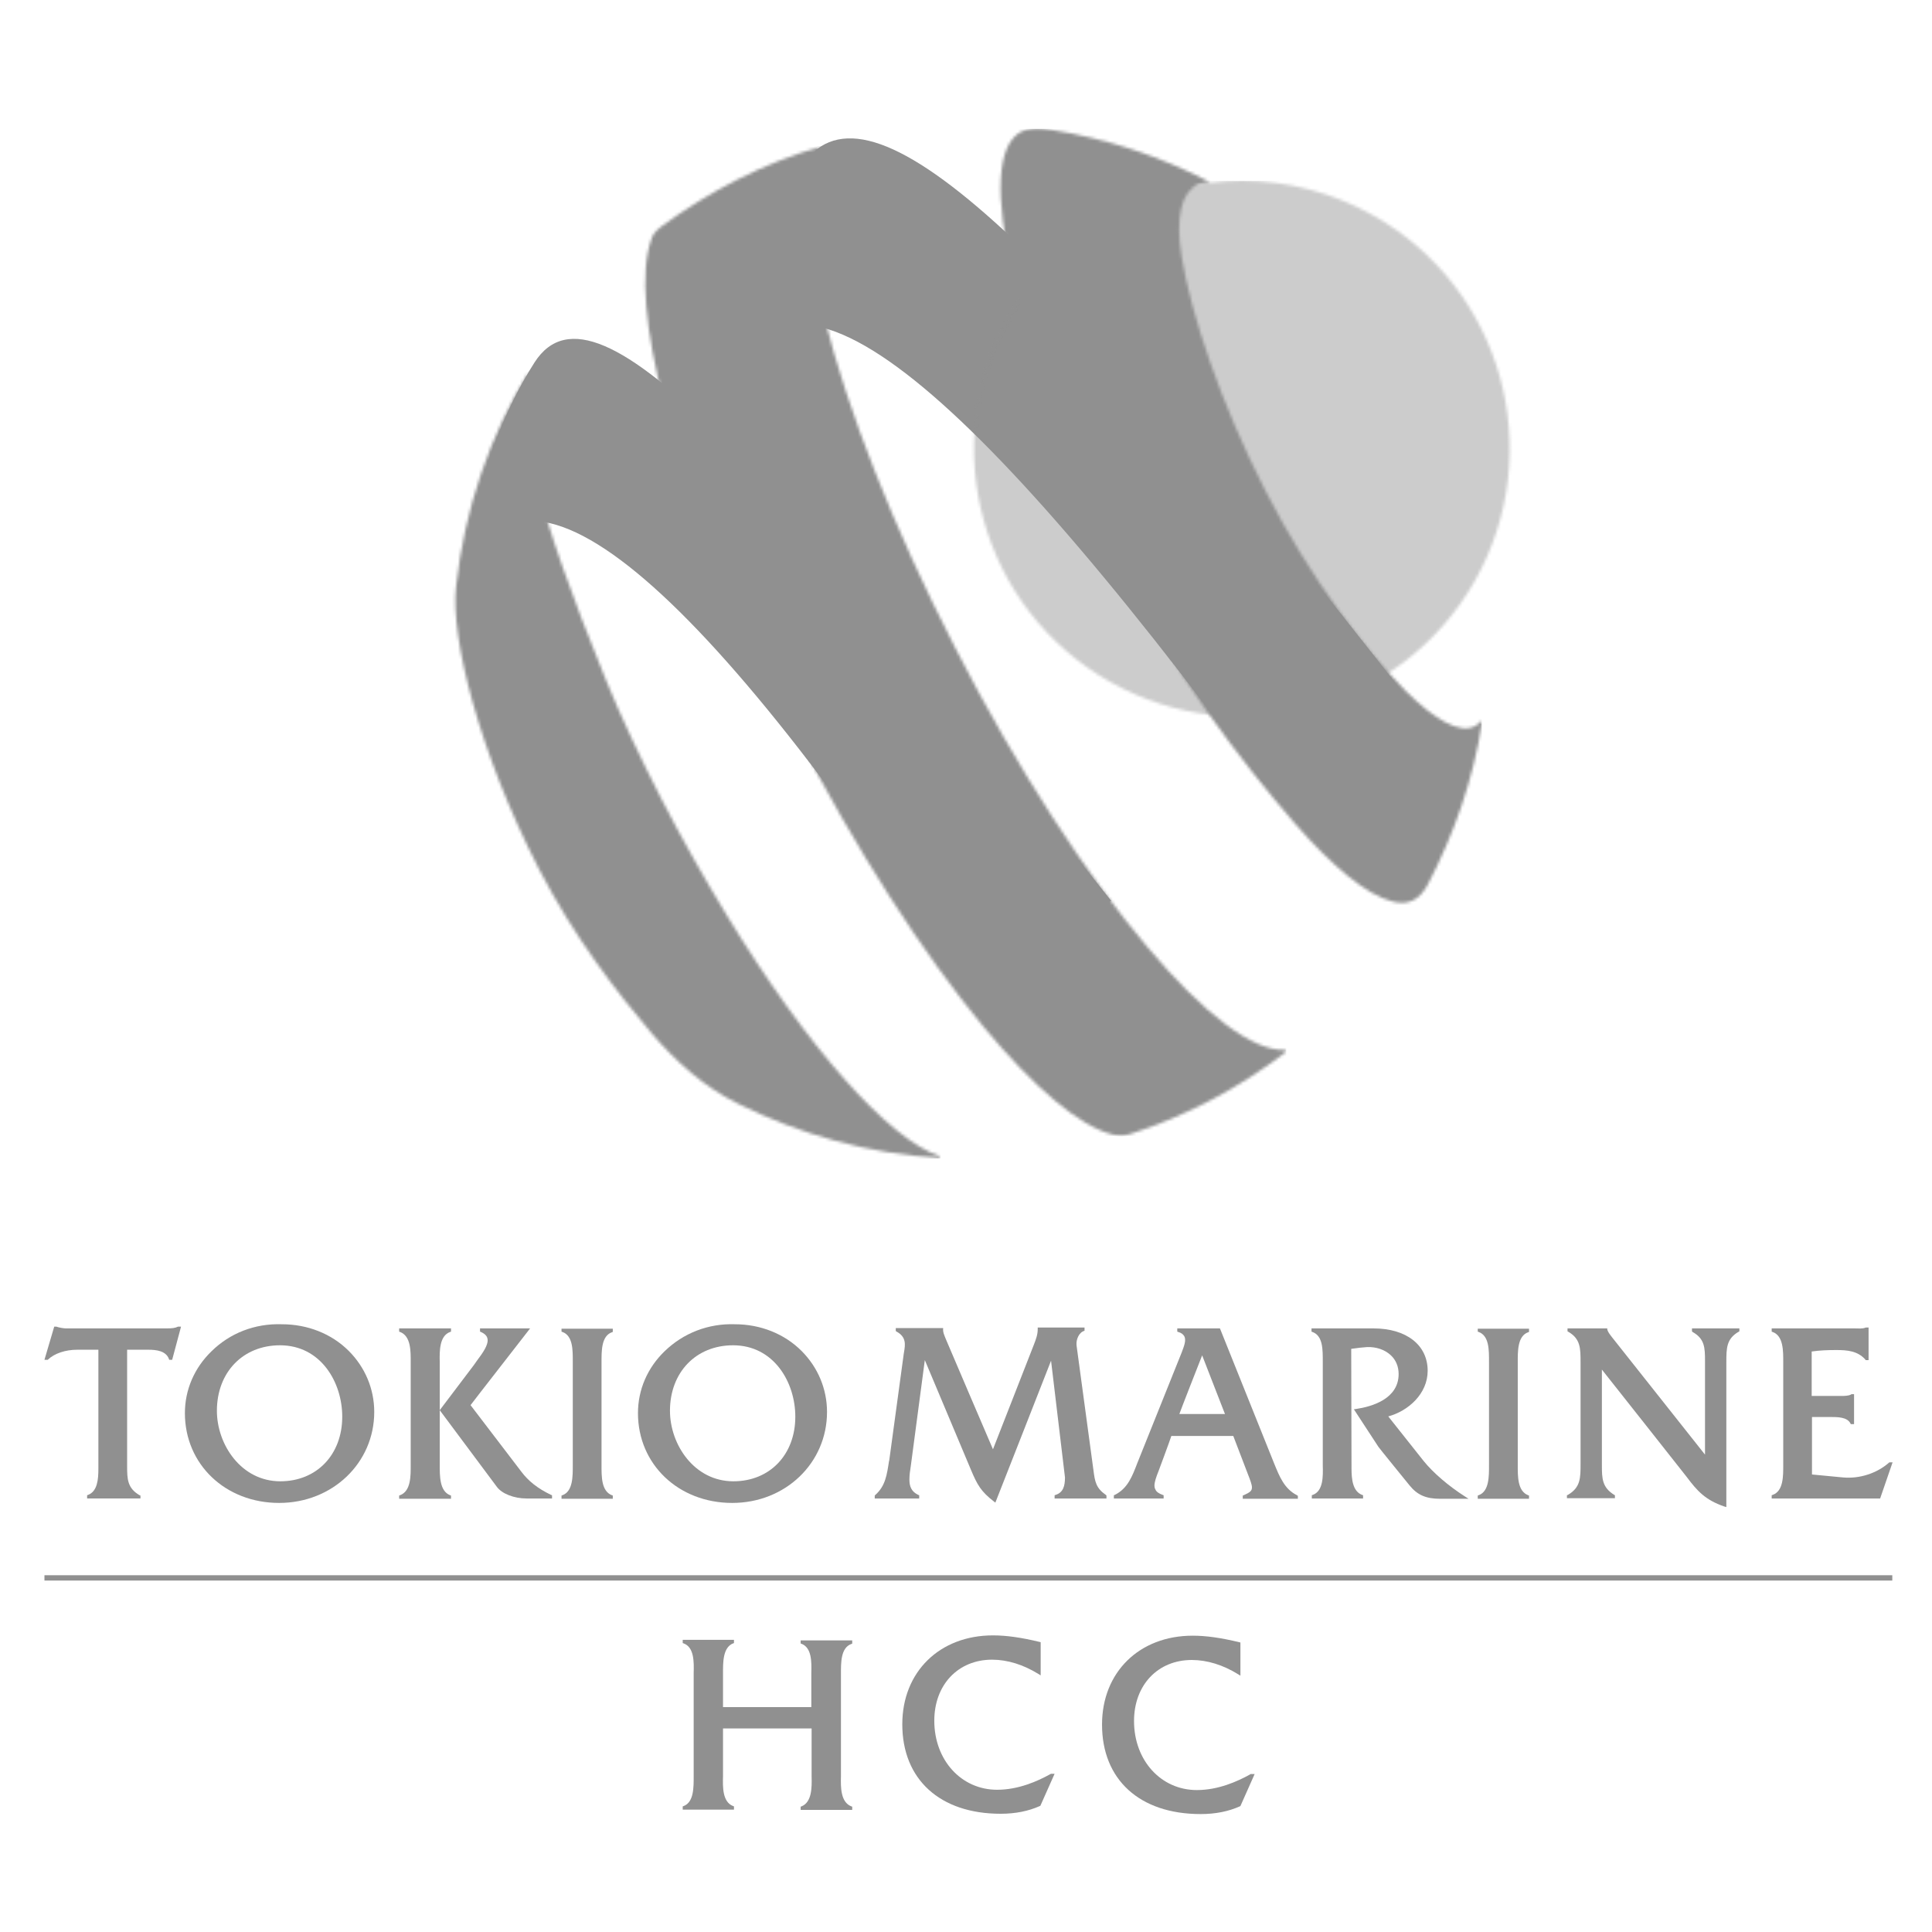 <?xml version="1.0" encoding="UTF-8"?>
<svg xmlns="http://www.w3.org/2000/svg" width="652" height="652" viewBox="0 0 652 652" fill="none">
  <path d="M638.6 531.6H15V533.4H638.6V531.6Z" fill="#909090"></path>
  <path d="M33.2 495.699C33.2 499.199 32.9 503.299 29.7 504.499L29.4 504.599V505.699H47.4V504.699L47.1 504.599C43 502.199 42.9 499.199 42.9 494.699V455.499H50.1C52.8 455.499 56 455.899 57 458.599L57.1 458.899H58.1L61.1 447.699H60.1C59.1 448.199 58 448.299 56.3 448.299H22.2C21.4 448.299 19.8 447.999 19 447.699H18.3L15 458.899H16.1C18.4 456.699 22.1 455.499 26.1 455.499H33.2V495.699Z" fill="#909090"></path>
  <path d="M73.198 476.1C73.198 463.1 81.998 454 94.498 454C108.198 454 115.498 466.4 115.498 478.1C115.498 490.9 106.898 499.9 94.598 499.9C81.398 499.9 73.198 487.5 73.198 476.1ZM71.398 456C65.598 461.6 62.398 469 62.398 476.9C62.398 494.2 76.098 507.2 94.198 507.2C112.198 507.2 126.298 493.7 126.298 476.5C126.298 468.7 123.198 461.4 117.698 455.9C111.898 450.1 103.798 446.9 95.098 446.9C85.998 446.6 77.598 449.9 71.398 456Z" fill="#909090"></path>
  <path d="M148.403 494.3V459.7C148.303 455.9 148.303 450.8 151.903 449.5L152.203 449.4V448.3H134.703V449.4L135.003 449.5C138.703 450.9 138.603 456 138.603 459.7V494.3C138.603 498.1 138.703 503.2 135.003 504.6L134.703 504.7V505.8H152.203V504.7L151.903 504.6C148.303 503.2 148.403 498 148.403 494.3Z" fill="#909090"></path>
  <path d="M185.998 504.5C181.398 502.3 178.298 499.8 175.898 496.6C175.898 496.6 160.798 476.8 158.798 474.2C159.198 473.6 177.298 450.4 178.898 448.3H161.998V449.4L162.298 449.5C163.598 450.1 164.298 450.8 164.498 451.7C164.998 453.7 162.898 456.6 161.098 459L159.898 460.7L148.398 475.9L167.698 501.8C169.398 504.1 173.498 505.7 177.698 505.7H186.298V504.6L185.998 504.5Z" fill="#909090"></path>
  <path d="M189.5 448.3V449.4L189.8 449.5C193.4 450.8 193.3 455.7 193.3 459.6V494.4C193.3 498.1 193.4 503.3 189.8 504.6L189.5 504.7V505.8H206.8V504.7L206.5 504.6C202.9 503.2 203 498.2 203 494.4V459.8C203 456 202.9 450.9 206.5 449.6L206.8 449.5V448.4H189.5V448.3Z" fill="#909090"></path>
  <path d="M498.703 448.3V449.4L499.003 449.5C502.603 450.8 502.503 455.7 502.503 459.6V494.4C502.503 498.1 502.603 503.3 499.003 504.6L498.703 504.7V505.8H516.003V504.7L515.703 504.6C512.103 503.2 512.203 498.2 512.203 494.4V459.8C512.203 456 512.103 450.9 515.703 449.6L516.003 449.5V448.4H498.703V448.3Z" fill="#909090"></path>
  <path d="M226.097 476.1C226.097 463.1 234.897 454 247.397 454C261.097 454 268.397 466.4 268.397 478.1C268.397 490.9 259.797 499.9 247.497 499.9C234.297 499.9 226.097 487.5 226.097 476.1ZM224.297 456C218.497 461.6 215.297 469 215.297 476.9C215.297 494.2 228.997 507.2 247.097 507.2C265.097 507.2 279.097 493.7 279.097 476.5C279.097 468.7 275.997 461.4 270.497 455.9C264.697 450.1 256.597 446.9 247.997 446.9C238.997 446.6 230.597 449.9 224.297 456Z" fill="#909090"></path>
  <path d="M363.303 454L369.003 496.1C369.503 500.1 369.903 502.2 373.203 504.5L373.403 504.7V505.7H355.903V504.6L356.203 504.5C358.803 503.7 359.403 501.5 359.403 498.6C359.403 498.6 355.103 462.7 354.703 459.2C353.403 462.6 335.903 507.1 335.903 507.1L335.403 506.7C331.103 503.4 329.803 501.1 327.703 496.1C327.703 496.1 313.403 462.1 312.103 459C311.703 462.2 307.403 494.5 307.403 494.5C307.103 496.3 306.903 497.9 306.903 499.3C306.903 501.7 307.603 503.4 309.903 504.5L310.203 504.6V505.7H295.203V504.7L295.403 504.5C298.803 501.5 299.303 497.7 300.003 493.2L300.103 492.8L305.003 456.8L305.103 456.2C305.503 453.8 305.903 451.2 302.603 449.4L302.303 449.2V448.2H318.303C318.103 449.5 318.703 450.7 319.403 452.4C319.403 452.4 334.203 487.1 335.103 489.1C335.903 487 348.903 453.8 348.903 453.8C349.603 452 350.203 450.4 350.203 448.6V448H366.003V449.1C364.103 449.6 363.103 452.1 363.303 454Z" fill="#909090"></path>
  <path d="M405.698 457.4C406.498 459.4 412.898 476 413.398 477.2H397.998C398.398 476 404.898 459.4 405.698 457.4ZM411.698 448.3H397.298V449.4L397.598 449.5C398.698 449.8 399.298 450.3 399.698 451C400.398 452.4 399.498 454.5 398.798 456.4L383.798 493.8C382.098 498.2 380.598 502.3 376.198 504.5L375.898 504.6V505.7H392.698V504.6L392.398 504.5C390.998 504 390.198 503.4 389.898 502.6C389.698 502.3 389.598 501.8 389.598 501.4C389.598 500.1 390.198 498.4 390.998 496.4C390.998 496.4 394.698 486.5 395.298 484.6H416.198L421.098 497.4C421.998 499.7 422.498 501 422.498 502C422.498 503.2 421.698 503.7 419.698 504.6L419.398 504.7V505.8H437.998V504.8L437.698 504.6C433.398 502.4 431.798 498.3 429.998 493.9L411.698 448.3Z" fill="#909090"></path>
  <path d="M456.002 455.2C458.102 454.9 459.802 454.7 461.402 454.6C464.502 454.5 467.402 455.5 469.402 457.4C471.102 459 472.002 461.2 472.002 463.7C472.002 472.1 463.002 474.7 457.602 475.5L456.902 475.6L465.202 488.3C465.202 488.4 475.702 501.3 475.702 501.3C478.302 504.5 481.202 505.8 486.002 505.8H495.602L494.202 504.9C488.902 501.5 483.702 497.1 480.402 493C480.402 493 470.702 480.8 468.502 478C475.202 476.2 481.802 470.4 481.802 462.6C481.802 453.9 474.602 448.3 463.502 448.3H442.602V449.4L442.902 449.5C446.502 450.8 446.402 455.5 446.402 459.6V494.5C446.502 498.2 446.602 503.2 443.002 504.5L442.702 504.6V505.7H460.002V504.6L459.702 504.5C456.502 503.3 456.102 499.2 456.102 495.6L456.002 455.2Z" fill="#909090"></path>
  <path d="M586.997 448.3V449.3L586.797 449.4C582.597 451.8 582.597 455 582.597 459.8V508.6L581.897 508.4C575.497 506.2 572.797 503.2 569.197 498.4C569.197 498.4 542.297 464.3 540.597 462.2V494.5C540.597 499 540.697 502 544.797 504.5L544.997 504.6V505.6H528.797V504.6L529.097 504.5C533.397 502 533.397 498.8 533.397 494V459.8C533.397 455 533.397 451.8 529.197 449.4L528.997 449.3V448.3H542.397C542.297 449.3 543.797 451 544.897 452.4C544.897 452.4 573.797 488.9 575.397 490.9V459.3C575.397 454.8 575.297 451.8 571.197 449.5L570.997 449.3V448.3H586.997Z" fill="#909090"></path>
  <path d="M625.798 448.3H597.898V449.4L598.198 449.5C601.898 450.8 601.798 456 601.798 459.7V494.3C601.798 498.1 601.898 503.2 598.198 504.5L597.898 504.6V505.7H634.498L638.698 493.5H637.598L637.498 493.6C633.398 497.2 627.598 499.1 621.998 498.6C621.998 498.6 612.398 497.7 611.498 497.6V478.2H617.598C620.198 478.2 623.398 478.2 624.498 480.4L624.598 480.6H625.698V470.5H624.798L624.698 470.6C623.798 471.1 622.398 471.1 621.098 471.1H611.398V456.1C614.098 455.7 616.898 455.6 619.698 455.6C623.398 455.6 626.898 455.9 629.498 458.8L629.598 459H630.598V448H629.698C628.498 448.5 627.198 448.3 625.798 448.3Z" fill="#909090"></path>
  <path d="M270.098 554.599L270.398 554.699C273.998 555.999 273.898 560.899 273.798 564.699C273.798 565.099 273.798 565.599 273.798 565.999V576.099H243.998V565.999C243.998 565.599 243.998 565.199 243.998 564.799C243.998 561.099 243.898 555.999 247.398 554.599L247.698 554.499V553.399H230.398V554.499L230.698 554.599C234.298 555.899 234.198 560.899 234.098 564.599C234.098 564.999 234.098 565.499 234.098 565.899V598.299C234.098 598.699 234.098 598.999 234.098 599.399C234.098 603.099 234.198 608.199 230.698 609.499L230.398 609.599V610.699H247.698V609.599L247.398 609.499C243.798 608.099 243.898 603.099 243.998 599.399C243.998 598.999 243.998 598.599 243.998 598.299V583.299H273.898V598.299C273.898 598.699 273.898 599.099 273.898 599.599C273.998 603.199 273.998 608.199 270.498 609.599L270.198 609.699V610.799H287.598V609.699L287.298 609.599C283.698 608.199 283.698 603.199 283.798 599.499C283.798 599.099 283.798 598.699 283.798 598.399V565.999C283.798 565.599 283.798 565.299 283.798 564.899C283.798 561.199 283.698 556.099 287.298 554.799L287.598 554.699V553.599H270.198V554.599H270.098Z" fill="#909090"></path>
  <path d="M354.5 598.699C350.2 601.099 343.7 603.999 336.5 603.999C324.4 603.999 315.3 593.999 315.3 580.699C315.3 568.599 323.3 560.099 334.8 560.099C340 560.099 345.4 561.799 350.4 564.899L351.2 565.399V554.199L350.8 554.099C344.6 552.599 339.6 551.899 335.1 551.899C317.1 551.899 304.5 564.199 304.5 581.899C304.5 600.499 317.2 612.099 337.7 612.099C342.7 612.099 347.1 611.199 350.9 609.499L351.1 609.399L355.9 598.599H354.7L354.5 598.699Z" fill="#909090"></path>
  <path d="M422.006 598.7L421.906 598.8C417.606 601.2 411.106 604.1 403.906 604.1C391.806 604.1 382.706 594.1 382.706 580.8C382.706 568.7 390.706 560.2 402.206 560.2C407.406 560.2 412.806 561.9 417.806 565L418.606 565.5V554.3L418.206 554.2C412.006 552.7 407.006 552 402.506 552C384.506 552 371.906 564.3 371.906 582C371.906 600.6 384.606 612.2 405.206 612.2C410.206 612.2 414.606 611.3 418.406 609.6L418.606 609.5L423.406 598.7H422.006Z" fill="#909090"></path>
  <path d="M244.203 135.3C261.903 74.3 322.003 122.8 426.603 264.5L476.703 237.9C347.503 71.999 291.403 23.2 270.103 56.599C248.703 89.999 244.203 135.3 244.203 135.3Z" fill="#909090"></path>
  <path d="M154.398 200.9C172.098 139.9 233.798 192.4 324.798 330.6L374.998 304C262.598 163 201.798 88.9 180.398 122.3C158.998 155.7 154.398 200.9 154.398 200.9Z" fill="#909090"></path>
  <mask id="mask0_391_5458" style="mask-type:luminance" maskUnits="userSpaceOnUse" x="328" y="61" width="182" height="181">
    <path d="M340.402 107C315.802 150.4 331.202 205.6 374.602 230.1C418.102 254.7 473.302 239.3 497.802 195.9C522.302 152.4 507.002 97.3 463.602 72.8C449.502 64.8 434.202 61 419.202 61C387.702 61 357.002 77.5 340.402 107Z" fill="white"></path>
  </mask>
  <g mask="url(#mask0_391_5458)">
    <path d="M522.398 61H315.898V254.6H522.398V61Z" fill="#909090" fill-opacity="0.46"></path>
  </g>
  <mask id="mask1_391_5458" style="mask-type:luminance" maskUnits="userSpaceOnUse" x="217" y="49" width="217" height="335">
    <path d="M223.497 76.2C220.897 78.1 220.097 79.6 219.797 80.8C215.897 91.7 217.697 111.5 224.297 136.8C232.297 167.5 247.497 206.3 268.197 246.7C288.997 287.1 311.597 322 331.897 346.5C348.897 367 364.297 380.1 375.497 382.9C377.097 383.2 378.997 383.5 381.497 382.7C400.697 376.5 418.397 367 433.997 355L433.597 354.3C422.697 354.8 406.097 342 387.297 319.7C366.797 295.5 343.597 260.1 322.497 218.9C301.297 177.7 285.997 138.3 278.297 107.5C270.297 75.7 270.597 57.2 276.697 49.8L276.897 49.5C257.397 55.1 239.397 64.6 223.497 76.2Z" fill="white"></path>
  </mask>
  <g mask="url(#mask1_391_5458)">
    <path d="M434.098 49.3H215.898V383.5H434.098V49.3Z" fill="#909090"></path>
  </g>
  <mask id="mask2_391_5458" style="mask-type:luminance" maskUnits="userSpaceOnUse" x="337" y="43" width="164" height="262">
    <path d="M344.697 44.4C336.197 48.8 335.697 66.6 341.697 92.1C347.897 118.7 358.497 154.3 377.297 190.8C395.897 227 418.997 257.2 436.897 277.8C449.697 292.5 461.197 302 469.797 304.2C474.697 305.5 478.797 304.3 481.897 298.4C490.697 281.5 497.197 263.1 500.197 243.6L499.797 243.4C499.197 244.1 498.497 244.7 497.697 245.1C492.697 247.7 484.297 243 474.597 233.4C460.797 219.4 442.297 195.4 427.097 165.7C411.897 136 401.997 106.2 398.797 86.8C396.597 73.3 398.797 65.1 403.797 62.5C404.397 62.2 405.097 62 405.797 61.9C406.297 61.8 407.997 61.6 408.397 61.5C391.697 52.8 373.397 46.7 354.097 43.7C352.897 43.5 351.497 43.3 350.197 43.3C349.997 43.3 349.797 43.3 349.497 43.3C347.197 43.5 346.097 43.7 344.697 44.4Z" fill="white"></path>
  </mask>
  <g mask="url(#mask2_391_5458)">
    <path d="M500.095 43.5H335.695V305.6H500.095V43.5Z" fill="#909090"></path>
  </g>
  <mask id="mask3_391_5458" style="mask-type:luminance" maskUnits="userSpaceOnUse" x="153" y="125" width="165" height="266">
    <path d="M153.9 198C152 215.1 161.6 253.7 181.8 293.1C193.8 316.4 208.3 335 219.9 348.7C228.1 358.3 237.7 366.9 249.1 372.5C269.9 382.8 292.9 389.4 317.4 390.8L317.2 390.2C299.9 384.5 272.4 353.4 245.4 309.1C237.9 296.8 230.4 283.6 223.2 269.6C216.2 255.9 209.8 242.5 204.5 229.5C181 172 174 142.9 178.5 125.8L178.6 125.2C165.3 146.9 156.8 171.6 153.9 198Z" fill="white"></path>
  </mask>
  <g mask="url(#mask3_391_5458)">
    <path d="M317.4 125.4H152V391H317.4V125.4Z" fill="#909090"></path>
  </g>
</svg>
